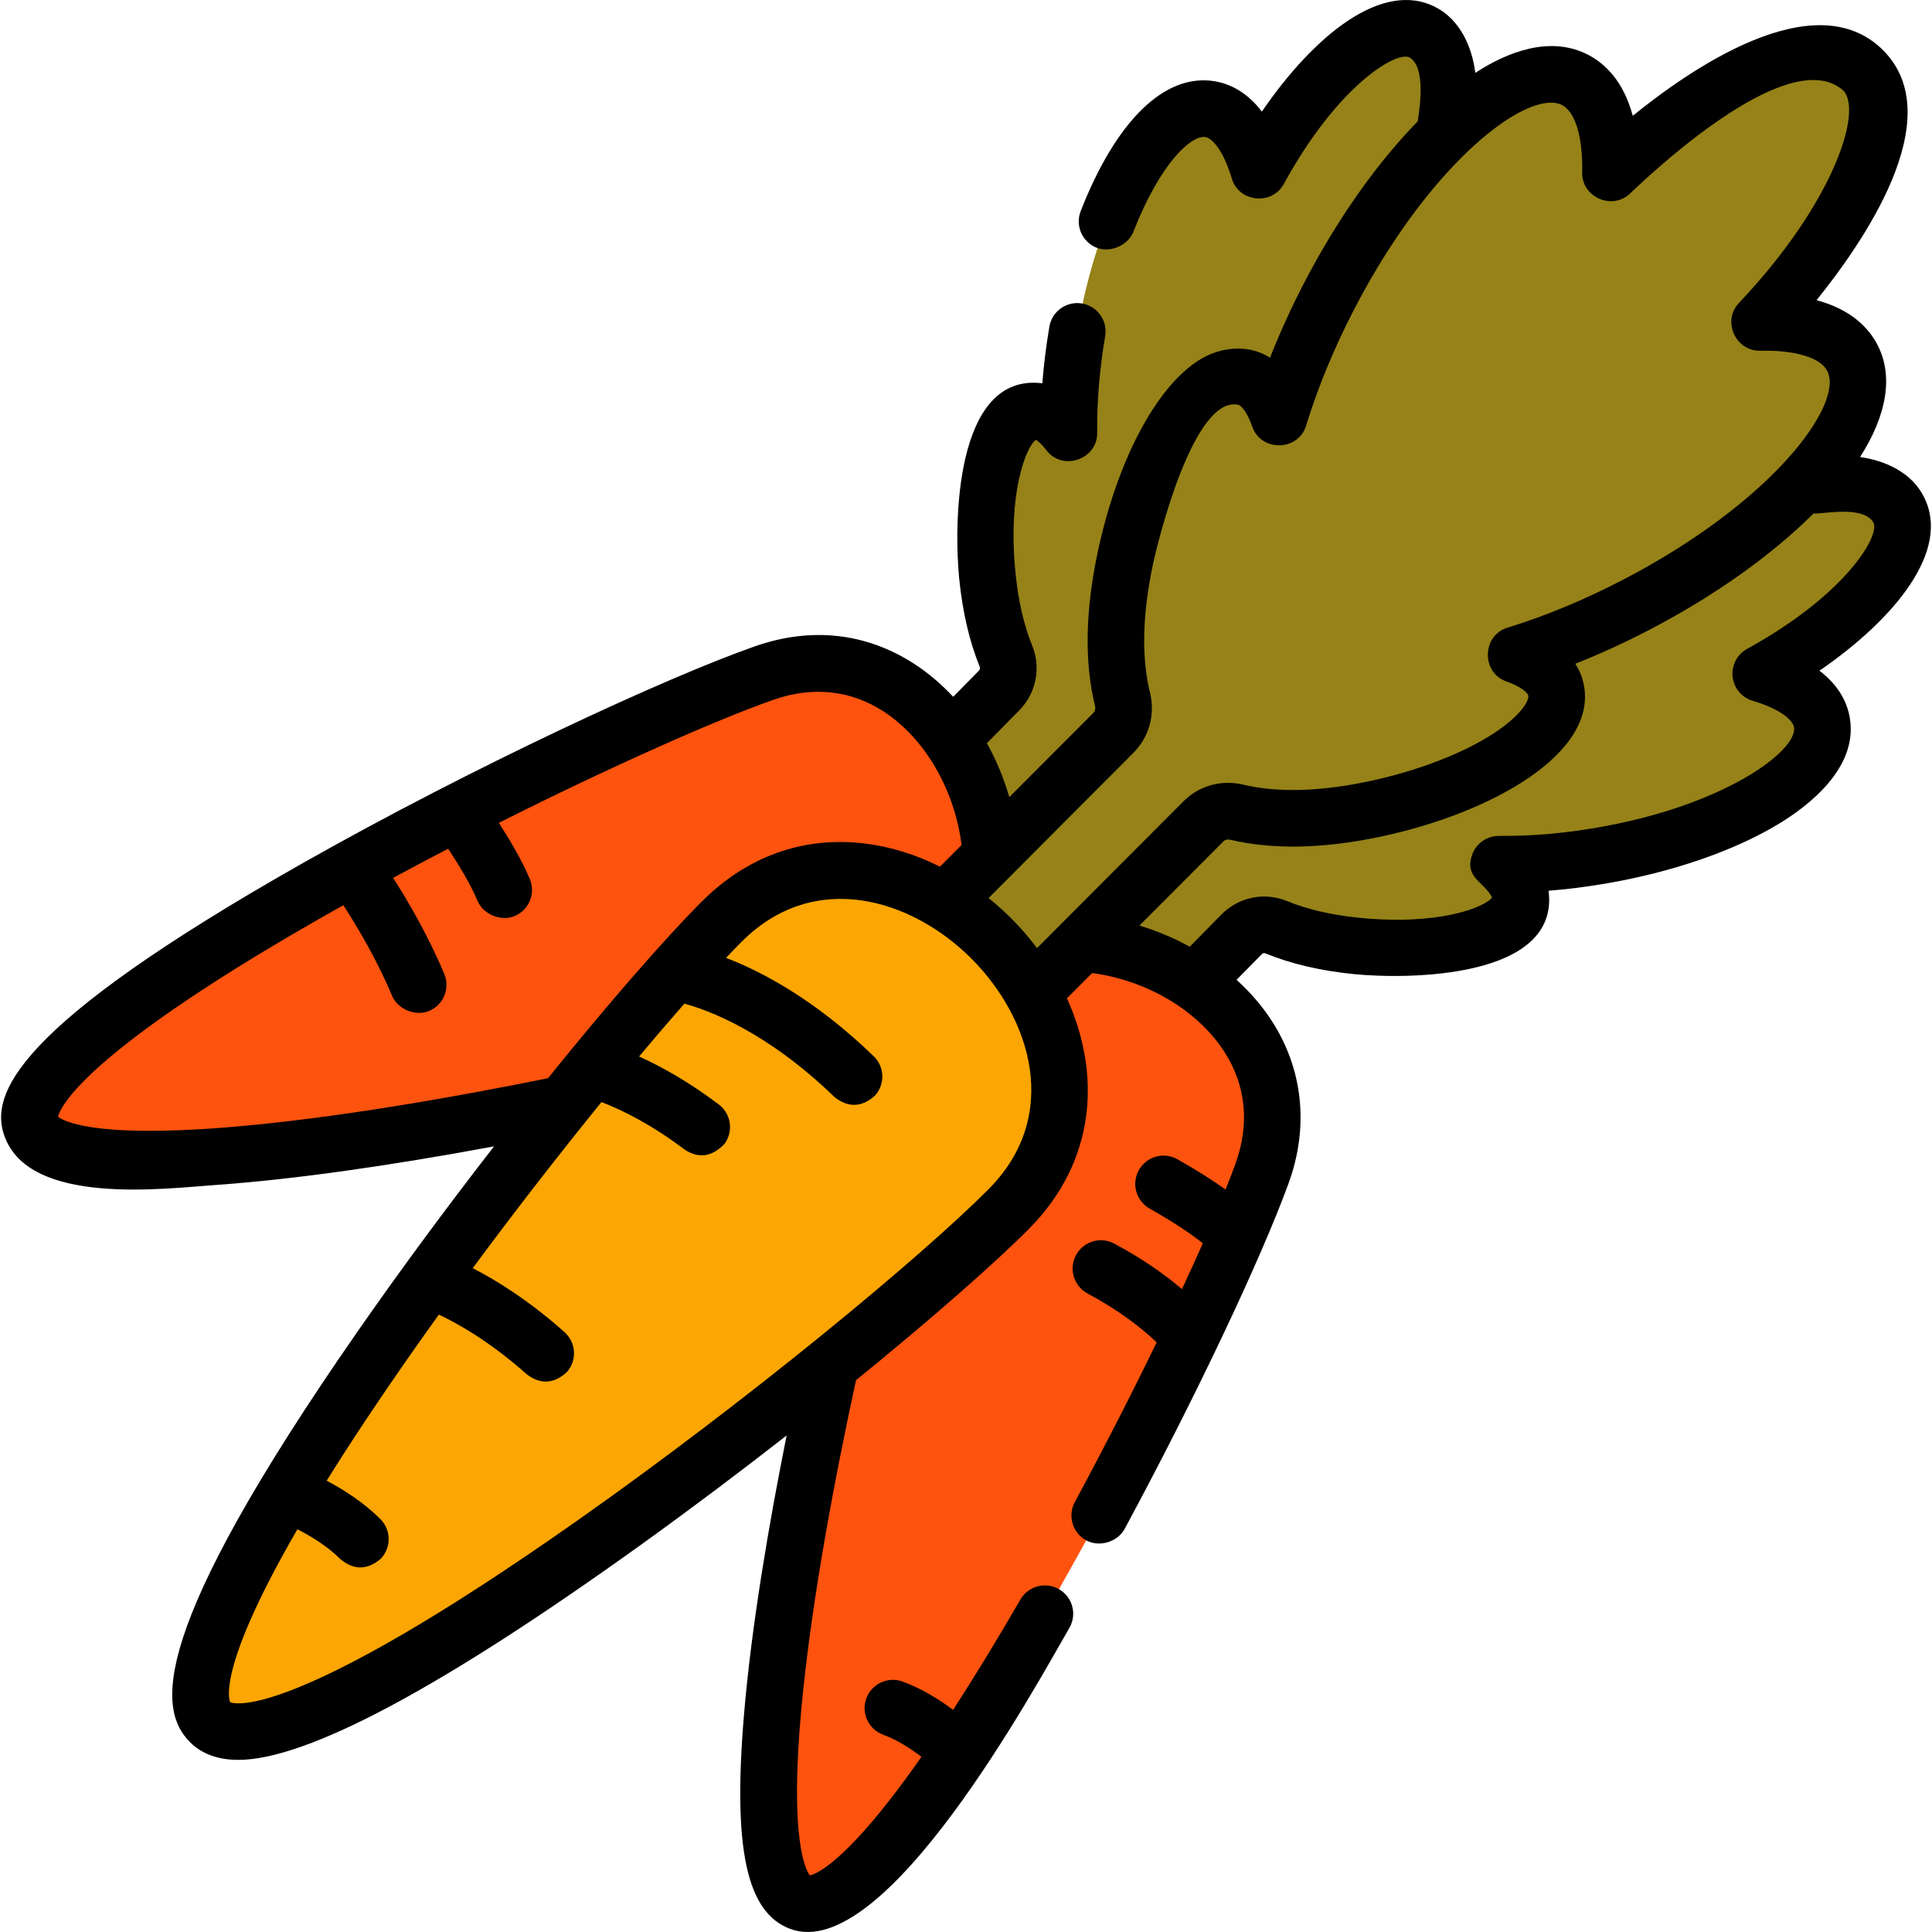 <svg width="123" height="123" viewBox="0 0 123 123" fill="none" xmlns="http://www.w3.org/2000/svg">
<g clip-path="url(#clip0_1505_3620)">
<path d="M115.991 46C115.756 44.613 114.314 43.547 112.097 42.888C118.256 39.503 122.15 34.922 120.874 32.442C120.868 32.43 120.86 32.419 120.854 32.407C120.848 32.395 120.844 32.382 120.838 32.37C119.562 29.891 113.581 30.417 107.26 33.487C108.009 31.293 107.979 29.498 106.988 28.502C104.656 26.159 97.909 29.118 91.916 35.112C90.282 36.747 88.875 38.438 87.737 40.081C87.685 38.11 84.821 35.329 82.947 35.279C84.586 34.138 86.273 32.727 87.903 31.088C93.881 25.081 96.833 18.315 94.496 15.978C93.503 14.984 91.712 14.954 89.524 15.705C92.586 9.368 93.111 3.371 90.638 2.092C90.626 2.086 90.613 2.081 90.601 2.076C90.589 2.069 90.578 2.061 90.566 2.055C88.093 0.776 83.524 4.68 80.148 10.856C79.49 8.632 78.427 7.187 77.044 6.951C73.79 6.396 70.002 12.729 68.584 21.096C68.197 23.378 68.028 25.573 68.05 27.574C67.336 26.621 66.548 26.104 65.766 26.183C63.599 26.403 62.298 31.097 62.86 36.667C63.059 38.638 63.459 40.339 64.04 41.763C64.348 42.519 64.18 43.384 63.604 43.962L47.228 60.381L52.386 65.552L70.225 47.666C70.582 47.309 71.058 47.092 71.561 47.077C73.436 47.022 75.556 46.395 77.871 45.171C76.654 47.484 76.029 49.604 75.97 51.48C75.954 51.984 75.739 52.46 75.383 52.816L57.533 70.713L62.691 75.884L79.062 59.469C79.639 58.892 80.503 58.724 81.258 59.034C82.68 59.619 84.382 60.022 86.352 60.221C91.908 60.785 96.59 59.48 96.809 57.308C96.888 56.523 96.372 55.733 95.422 55.017C97.417 55.04 99.607 54.87 101.883 54.483C110.228 53.06 116.544 49.263 115.991 46Z" fill="#968218"/>
<path d="M58.313 66.642C54.253 77.768 44.845 118.88 50.928 121.111C57.012 123.343 76.196 86.088 80.343 74.722C85.082 61.732 63.057 53.639 58.313 66.642Z" fill="#FD530E"/>
<path d="M56.397 65.048C45.245 68.964 4.114 77.829 1.973 71.7C-0.168 65.57 37.251 46.852 48.643 42.851C61.663 38.279 69.43 60.472 56.397 65.048Z" fill="#FD530E"/>
<path d="M99.061 43.921C98.854 42.94 97.925 42.184 96.498 41.685C98.923 40.938 101.51 39.884 104.117 38.532C113.675 33.574 119.859 26.525 117.931 22.788C117.111 21.2 114.954 20.468 112.014 20.53C118.167 14.042 121.116 6.983 118.615 4.475C118.603 4.463 118.588 4.453 118.576 4.441C118.564 4.429 118.555 4.415 118.542 4.403C116.041 1.894 109 4.851 102.53 11.021C102.591 8.073 101.862 5.91 100.277 5.088C96.55 3.155 89.519 9.356 84.575 18.938C83.226 21.552 82.174 24.145 81.43 26.577C80.932 25.146 80.178 24.214 79.2 24.007C76.491 23.433 73.104 28.613 71.636 35.577C70.899 39.072 70.861 42.072 71.463 44.52C71.652 45.286 71.444 46.095 70.887 46.653L50.451 67.143L56.128 72.835L76.619 52.29C77.169 51.738 77.966 51.527 78.724 51.707C81.141 52.28 84.091 52.231 87.522 51.504C94.468 50.032 99.634 46.637 99.061 43.921Z" fill="#968218"/>
<path d="M64.199 76.997C55 86.22 18.418 114.7 13.375 109.645C8.332 104.589 36.541 68.109 45.938 58.688C56.677 47.921 74.949 66.219 64.199 76.997Z" fill="#FCA603"/>
<path d="M122.479 31.625C121.714 30.095 120.052 29.325 118.421 29.097C120.141 26.403 120.546 23.926 119.532 21.962C118.985 20.9 117.879 19.709 115.65 19.11C118.471 15.611 124.207 7.53 119.889 3.2C115.502 -1.187 107.417 4.564 103.949 7.373C103.352 5.143 102.164 4.036 101.107 3.488C98.713 2.247 95.988 3.289 93.924 4.639C93.719 2.976 92.949 1.252 91.394 0.455C87.978 -1.312 83.614 2.313 80.336 7.105C79.357 5.818 78.251 5.329 77.347 5.175C74.18 4.636 71.065 7.649 68.802 13.441C68.44 14.368 68.897 15.413 69.824 15.775C70.687 16.112 71.818 15.624 72.158 14.753C73.878 10.351 75.868 8.577 76.742 8.727C77.213 8.808 77.914 9.655 78.421 11.367C78.866 12.874 80.975 13.099 81.729 11.72C85.123 5.512 88.815 3.27 89.719 3.647C90.816 4.266 90.37 6.969 90.258 7.726C87.663 10.382 85.105 13.982 82.974 18.111C82.175 19.66 81.467 21.218 80.856 22.771C79.444 21.87 77.626 22.084 76.26 22.974C73.538 24.745 71.091 29.432 69.874 35.205C69.091 38.919 69.037 42.198 69.715 44.95C69.755 45.115 69.717 45.276 69.612 45.38L64.258 50.749C63.908 49.543 63.428 48.388 62.83 47.316L64.88 45.235C65.968 44.145 66.293 42.516 65.708 41.083C65.187 39.805 64.832 38.258 64.653 36.487C64.14 31.397 65.323 28.455 65.944 28.001C66.046 28.056 66.281 28.218 66.61 28.656C67.633 30.02 69.872 29.259 69.853 27.555C69.83 25.59 70.001 23.518 70.361 21.398C70.527 20.417 69.866 19.487 68.885 19.321C67.905 19.154 66.974 19.815 66.808 20.796C66.602 22.013 66.452 23.218 66.359 24.402C60.731 23.696 60.73 33.495 61.068 36.849C61.281 38.964 61.72 40.846 62.372 42.444C62.408 42.532 62.391 42.629 62.321 42.699L60.684 44.361C59.943 43.566 59.124 42.864 58.236 42.285C55.164 40.282 51.641 39.89 48.047 41.153C42.37 43.146 30.083 48.837 19.347 54.91C0.735 65.438 -0.624 69.731 0.272 72.295C1.843 76.79 10.374 75.678 13.86 75.431C18.581 75.096 24.706 74.24 31.452 72.983C28.534 76.741 25.538 80.78 22.762 84.774C9.39 104.014 10.039 108.851 12.099 110.916C12.844 111.663 13.879 112.042 15.174 112.042C19.549 112.042 28.213 107.406 40.924 98.261C44.081 95.991 47.179 93.655 50.081 91.388C48.976 96.892 47.834 103.508 47.356 109.283C46.656 117.744 47.545 121.772 50.308 122.802C56.336 125.051 65.869 107.463 68.082 103.64C68.581 102.778 68.287 101.676 67.426 101.178C66.565 100.679 65.463 100.973 64.964 101.834C63.457 104.437 62.027 106.78 60.679 108.857C59.822 108.219 58.703 107.51 57.467 107.057C56.533 106.715 55.498 107.194 55.155 108.128C54.812 109.062 55.292 110.097 56.226 110.44C57.15 110.779 58.018 111.351 58.665 111.849C57.947 112.872 57.257 113.809 56.598 114.651C53.352 118.799 51.883 119.328 51.559 119.396C51.315 119.08 50.242 117.177 51.017 108.79C51.668 101.734 53.268 93.524 54.498 87.869C59.353 83.924 63.3 80.448 65.474 78.269C65.474 78.269 65.474 78.269 65.474 78.269C69.867 73.864 70.069 68.277 67.926 63.556L69.529 61.95C72.974 62.4 76.208 64.294 77.921 66.919C79.327 69.074 79.579 71.558 78.65 74.104C78.468 74.604 78.257 75.15 78.025 75.731C77.275 75.194 76.279 74.548 74.964 73.805C74.097 73.316 72.998 73.621 72.508 74.488C72.019 75.354 72.325 76.453 73.191 76.943C74.912 77.915 75.968 78.667 76.577 79.153C76.167 80.08 75.724 81.056 75.251 82.071C74.172 81.157 72.759 80.148 70.942 79.174C70.065 78.703 68.973 79.033 68.503 79.91C68.032 80.787 68.362 81.879 69.239 82.349C71.27 83.438 72.686 84.552 73.638 85.462C72.052 88.727 70.264 92.224 68.428 95.629C67.955 96.504 68.283 97.597 69.158 98.07C69.988 98.518 71.15 98.172 71.599 97.339C76.052 89.084 80.246 80.243 82.035 75.339C83.349 71.737 82.96 68.047 80.938 64.949C80.33 64.017 79.581 63.154 78.726 62.38L80.338 60.742C80.398 60.681 80.489 60.665 80.572 60.7C82.17 61.357 84.053 61.799 86.17 62.014C89.539 62.355 99.31 62.347 98.591 56.709C99.771 56.616 100.973 56.465 102.186 56.259C106.437 55.534 110.349 54.191 113.202 52.476C115.138 51.312 118.307 48.883 117.767 45.7C117.614 44.793 117.125 43.682 115.835 42.7C120.617 39.415 124.237 35.041 122.479 31.625ZM14.392 71.776C5.886 72.461 4.001 71.343 3.696 71.097C3.809 70.579 5.19 66.97 21.86 57.63C22.631 58.817 23.962 61.007 24.96 63.396C25.321 64.261 26.459 64.722 27.317 64.364C28.235 63.981 28.669 62.926 28.285 62.007C27.236 59.496 25.892 57.236 25.027 55.889C26.192 55.261 27.363 54.642 28.532 54.035C29.156 54.98 29.962 56.286 30.402 57.349C30.761 58.215 31.898 58.68 32.756 58.325C33.675 57.944 34.112 56.89 33.732 55.971C33.24 54.783 32.435 53.432 31.759 52.386C38.931 48.783 45.593 45.833 49.241 44.552C51.739 43.675 54.169 43.934 56.267 45.303C58.886 47.011 60.788 50.302 61.217 53.797L59.843 55.175C58.293 54.4 56.665 53.894 55.029 53.699C51.136 53.233 47.551 54.519 44.662 57.415C42.328 59.755 38.8 63.796 34.888 68.643C29.218 69.795 21.269 71.224 14.392 71.776ZM62.923 75.724C58.541 80.118 47.557 89.202 36.763 96.8C18.565 109.609 14.929 108.488 14.653 108.367C14.561 108.162 13.888 106.076 18.935 97.359C19.768 97.783 20.836 98.426 21.668 99.259C22.516 99.964 23.366 99.965 24.215 99.263C24.92 98.56 24.921 97.419 24.219 96.715C23.148 95.641 21.852 94.825 20.797 94.267C22.22 91.984 23.961 89.346 26.093 86.297C26.7 85.43 27.317 84.561 27.94 83.694C29.147 84.261 31.194 85.409 33.546 87.502C34.414 88.155 35.262 88.106 36.09 87.353C36.751 86.61 36.684 85.471 35.941 84.81C33.642 82.764 31.572 81.493 30.096 80.738C32.858 77.002 35.679 73.38 38.294 70.162C39.669 70.691 41.49 71.606 43.59 73.19C44.48 73.773 45.321 73.655 46.114 72.837C46.713 72.042 46.555 70.912 45.76 70.313C43.863 68.882 42.135 67.915 40.688 67.261C41.705 66.047 42.672 64.92 43.572 63.897C45.123 64.317 48.83 65.686 53.12 69.834C53.975 70.523 54.824 70.509 55.667 69.791C56.359 69.076 56.34 67.936 55.625 67.244C51.913 63.654 48.522 61.865 46.222 60.981C46.572 60.612 46.905 60.268 47.213 59.96C51.859 55.302 58.045 57.239 61.827 61.011C65.635 64.809 67.602 71.033 62.923 75.724ZM64.372 58.46C63.912 58.001 63.432 57.574 62.938 57.174L72.163 47.925C73.164 46.92 73.557 45.486 73.213 44.089C72.666 41.867 72.728 39.128 73.399 35.948C73.712 34.463 75.982 25.189 78.826 25.769C79.006 25.807 79.395 26.211 79.728 27.168C80.287 28.777 82.653 28.733 83.152 27.103C83.893 24.686 84.91 22.216 86.176 19.763C90.148 12.065 94.969 7.601 97.768 6.711C98.478 6.485 99.043 6.477 99.447 6.687C100.296 7.127 100.775 8.733 100.728 10.982C100.695 12.553 102.635 13.407 103.773 12.323C105.801 10.39 114.073 2.804 117.368 5.777C118.607 7.139 116.653 13.019 110.707 19.289C109.623 20.43 110.485 22.356 112.052 22.33C114.291 22.282 115.891 22.763 116.33 23.613C117.417 25.721 112.877 31.956 103.288 36.931C100.841 38.2 98.378 39.22 95.968 39.962C94.341 40.463 94.297 42.822 95.903 43.384C96.857 43.718 97.26 44.109 97.298 44.291C97.356 44.563 96.899 45.504 95.121 46.672C93.154 47.965 90.248 49.083 87.148 49.74C84.03 50.401 81.335 50.473 79.14 49.953C77.756 49.625 76.335 50.022 75.343 51.017C72.236 54.132 69.129 57.247 66.023 60.361C65.518 59.691 64.967 59.053 64.372 58.46ZM111.229 41.31C110.592 41.66 110.228 42.358 110.305 43.081C110.382 43.803 110.886 44.409 111.583 44.616C113.406 45.158 114.14 45.863 114.215 46.302C114.461 47.759 109.852 51.297 101.58 52.707C99.467 53.067 97.401 53.239 95.442 53.216C95.435 53.216 95.428 53.216 95.421 53.216C94.651 53.216 93.965 53.706 93.716 54.436C93.223 55.88 94.467 56.121 94.994 57.131C94.556 57.753 91.627 58.945 86.533 58.429C84.763 58.25 83.218 57.893 81.942 57.367C80.509 56.778 78.877 57.103 77.778 58.206L75.745 60.271C74.736 59.718 73.66 59.262 72.544 58.926L77.894 53.562C77.995 53.46 78.15 53.422 78.309 53.459C81.026 54.103 84.251 54.038 87.895 53.266C95.019 51.755 101.748 47.932 100.824 43.548C100.741 43.154 100.582 42.709 100.293 42.256C101.843 41.643 103.399 40.932 104.946 40.13C109.092 37.979 112.755 35.38 115.451 32.697C116.308 32.699 118.666 32.187 119.284 33.294C119.66 34.19 117.428 37.903 111.229 41.31Z" fill="black"/>
</g>
<defs>
<clipPath id="clip0_1505_3620">
<rect width="123" height="123" fill="white"/>
</clipPath>
</defs>
</svg>
